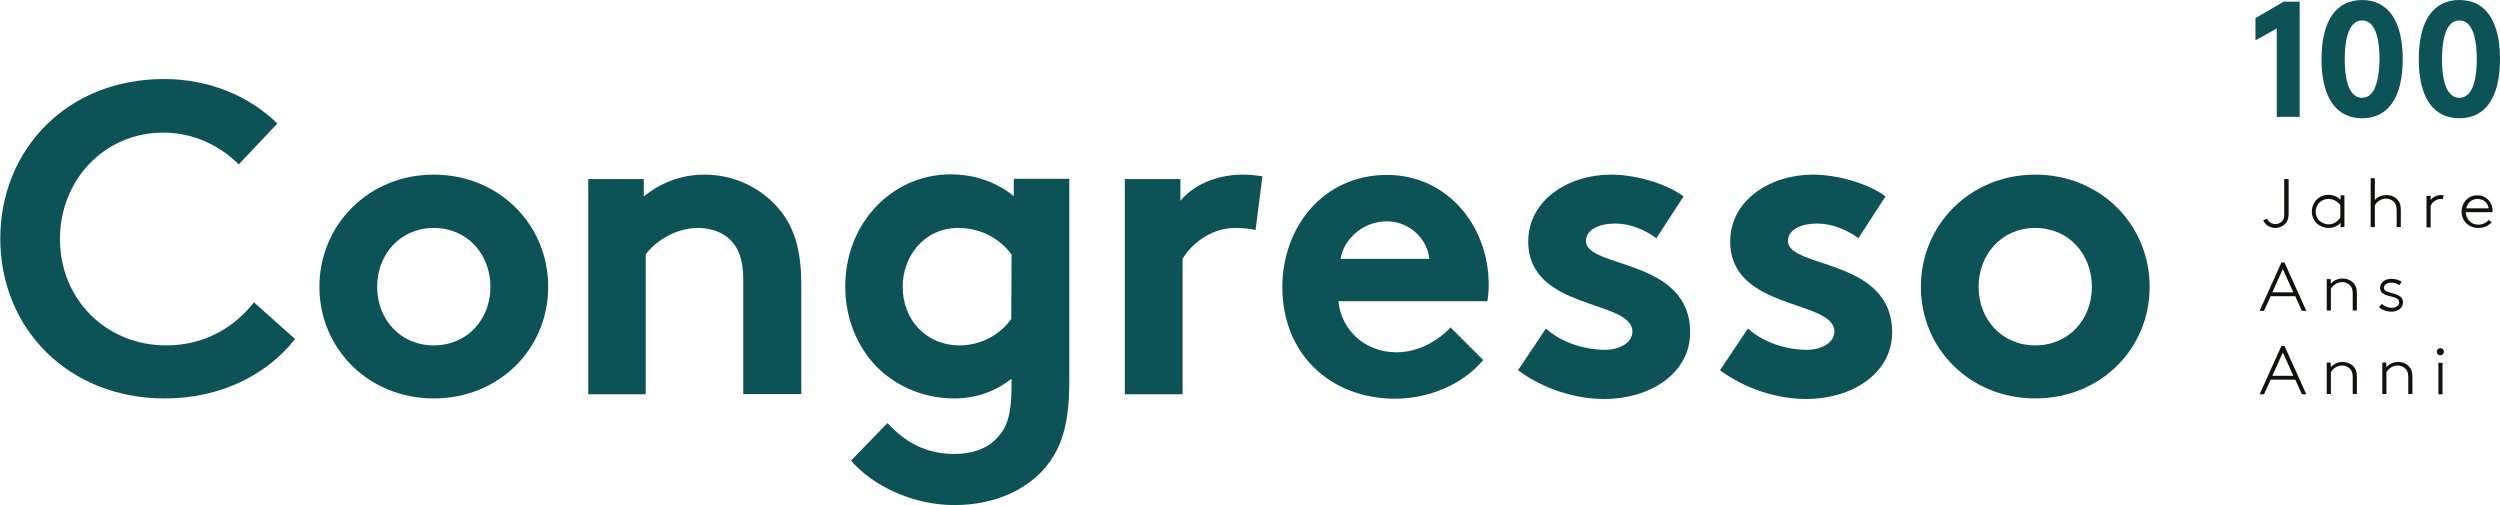 <?xml version="1.0" encoding="utf-8"?>
<!-- Generator: Adobe Illustrator 27.1.1, SVG Export Plug-In . SVG Version: 6.00 Build 0)  -->
<svg version="1.1" id="Produktmarke_x5F_Congresso_IT_hoch"
	 xmlns="http://www.w3.org/2000/svg" xmlns:xlink="http://www.w3.org/1999/xlink" x="0px" y="0px" viewBox="0 0 904.8 182.8"
	 style="enable-background:new 0 0 904.8 182.8;" xml:space="preserve">
<style type="text/css">
	.st0{fill:#0D5257;}
	.st1{fill:#12120D;}
</style>
<g>
	<path class="st0" d="M21.7,86.5c0,21.8,16.7,38.5,38.4,38.5c14.6,0,25.2-7.1,31.8-15.6l14.9,13.3c-10,12.7-26.6,21.5-47.2,21.5
		c-35,0-59.5-25.5-59.5-57.8s24.2-57.8,59.2-57.8c16.7,0,31,6.3,41.1,16.1l-14,14.8C79.7,52.8,70.2,48,59.1,48
		C37.8,48,21.7,65.1,21.7,86.5z"/>
	<path class="st0" d="M157,63.2c23.6,0,41.4,18.1,41.4,40.6s-17.8,40.4-41.4,40.4s-41.4-18-41.4-40.4S133.4,63.2,157,63.2z M157,125
		c12.2,0,20.5-9.5,20.5-21.2s-8.3-21.3-20.5-21.3c-12.2,0-20.5,9.6-20.5,21.3S144.8,125,157,125z"/>
	<path class="st0" d="M212.9,142.7V64.8h20.1v6.3c5.9-4.8,13.3-7.9,22-7.9c10.8,0,20.5,4.8,27,12.5c5.1,6.1,8,14,8,27.3v39.6H269
		v-41.2c0-7.7-1.8-11.7-4.7-14.6c-2.7-2.7-6.9-4.3-11.7-4.3c-8.8,0-16.1,5.6-18.9,9.6v50.6L212.9,142.7L212.9,142.7z"/>
	<path class="st0" d="M387,138.3c0,14-2.4,22.3-7.1,28.9c-7.1,9.8-19.6,15.6-34.5,15.6c-15.2,0-29.7-7.1-37.4-16.1l13.2-13.6
		c4.2,4.5,11.4,11.2,24.2,11.2c6.7,0,12.4-2.1,15.9-6.3c3.2-3.5,4.8-8.3,4.8-18.3v-2.6c-6.3,4.8-13,7.1-20.9,7.1
		c-11.6,0-22.6-5.1-29.5-13.2c-6.1-7.1-9.8-16.7-9.8-27.3c0-23,17-40.6,38.2-40.6c8.8,0,16.7,2.9,22.8,7.9v-6.3H387L387,138.3
		L387,138.3z M366.1,92.1c-4.3-5.8-11.2-9.6-19.3-9.6c-12.2,0-20.1,10.1-20.1,21.3c0,12.2,8.8,21.2,20.5,21.2
		c7.9,0,14.8-3.9,18.8-9.6L366.1,92.1L366.1,92.1z"/>
	<path class="st0" d="M454.4,83.3c-1.4-0.5-4.5-0.8-7.5-0.8c-9.1,0-16.4,6.6-18.9,11.2v49h-20.9V64.8h20.1v7.9
		c4.7-5.8,13.2-9.5,22.6-9.5c3,0,4.8,0.3,7.1,0.6L454.4,83.3z"/>
	<path class="st0" d="M536.8,130.3c-7.5,9-19.9,14-31.9,14c-23.3,0-40.8-16.1-40.8-40.4c0-21.7,14.8-40.6,37.9-40.6
		c21.5,0,36.8,18.1,36.8,39.8c0,2.1-0.2,4.2-0.5,5.9h-53.9c1.1,10.9,10,18.5,21,18.5c8.8,0,15.9-5,19.6-9L536.8,130.3z M517.3,93.7
		c-0.6-6.9-6.9-13.6-15.4-13.6c-8.7,0-15.7,6.6-16.7,13.6H517.3z"/>
	<path class="st0" d="M559.5,118.9c5.3,4.8,13.5,7.7,21.3,7.7c5.6,0,10-2.7,10-6.6c0-11.7-37.7-7.5-37.7-32.6
		c0-14.9,14.4-24.2,29.9-24.2c10.1,0,21.2,3.9,26.3,7.9l-9.8,15.1c-4-2.9-9.3-5.3-14.9-5.3c-5.8,0-10.6,2.2-10.6,6.3
		c0,10.1,37.7,6.1,37.7,33.1c0,14.9-14.6,24.1-31,24.1c-10.8,0-22.2-3.7-31.3-10.4L559.5,118.9z"/>
	<path class="st0" d="M632.6,118.9c5.3,4.8,13.5,7.7,21.3,7.7c5.6,0,10-2.7,10-6.6c0-11.7-37.7-7.5-37.7-32.6
		c0-14.9,14.4-24.2,29.9-24.2c10.1,0,21.2,3.9,26.3,7.9l-9.8,15.1c-4-2.9-9.3-5.3-14.9-5.3c-5.8,0-10.6,2.2-10.6,6.3
		c0,10.1,37.7,6.1,37.7,33.1c0,14.9-14.6,24.1-31,24.1c-10.8,0-22.2-3.7-31.3-10.4L632.6,118.9z"/>
	<path class="st0" d="M736.6,63.2c23.6,0,41.4,18.1,41.4,40.6s-17.8,40.4-41.4,40.4c-23.6,0-41.4-18-41.4-40.4S713,63.2,736.6,63.2z
		 M736.6,125c12.2,0,20.5-9.5,20.5-21.2s-8.3-21.3-20.5-21.3c-12.2,0-20.5,9.6-20.5,21.3S724.4,125,736.6,125z"/>
</g>
<g>
	<g>
		<polygon class="st0" points="816.4,6.5 816.3,6.6 816.3,14.6 824,10.3 824,42.3 832.3,42.3 832.3,0.6 826.5,0.6 		"/>
		<path class="st0" d="M854.9,0c-9.5,0-14.7,7.6-14.7,21.4s5.2,21.4,14.7,21.4s14.7-7.6,14.7-21.4S864.3,0,854.9,0z M854.9,35.4
			c-5.5,0-6.3-8.7-6.3-14c0-5.2,0.8-14,6.3-14s6.3,8.7,6.3,14C861.1,26.7,860.3,35.4,854.9,35.4z"/>
		<path class="st0" d="M890.1,0c-9.5,0-14.7,7.6-14.7,21.4s5.2,21.4,14.7,21.4c9.5,0,14.7-7.6,14.7-21.4S899.6,0,890.1,0z
			 M890.1,35.4c-5.5,0-6.3-8.7-6.3-14c0-5.2,0.8-14,6.3-14c5.5,0,6.3,8.7,6.3,14C896.4,26.7,895.6,35.4,890.1,35.4z"/>
	</g>
	<g>
		<path class="st1" d="M820.5,79.2c0.5,1.1,1.7,1.9,3,1.9c1.2,0,2.2-0.6,2.8-1.5c0.3-0.5,0.4-1,0.4-2.1V64.8h1.6v12.6
			c0,1.4-0.3,2.4-0.8,3.1c-0.9,1.2-2.4,2-4,2c-2,0-3.7-1.1-4.4-2.8L820.5,79.2z"/>
		<path class="st1" d="M847.1,82.3v-1.7c-0.9,1.1-2.4,1.9-4.3,1.9c-1.1,0-2.4-0.3-3.6-1.1c-1.6-1.1-2.5-2.8-2.5-4.9
			c0-1.9,0.9-3.6,2.2-4.7c1-0.8,2.4-1.3,3.8-1.3c1.7,0,3.3,0.7,4.4,1.8v-1.6h1.4v11.4L847.1,82.3L847.1,82.3z M847,74.3
			c-0.5-0.9-2.1-2.3-4.3-2.3c-1,0-2,0.3-2.9,1c-1,0.8-1.7,2.1-1.7,3.6c0,1.6,0.7,3,1.9,3.7c0.8,0.5,1.7,0.9,2.7,0.9
			c1.8,0,3.3-0.9,4.3-2.5V74.3z"/>
		<path class="st1" d="M859.5,72.4c0.9-1.2,2.6-1.8,4.2-1.8c1.7,0,3.3,0.7,4.2,1.9c0.7,0.8,1,1.8,1,3.6v6.1h-1.5v-6
			c0-1.5-0.3-2.2-0.7-2.8c-0.7-0.9-1.8-1.5-3.1-1.5c-1.7,0-3.2,0.9-4.1,2.4v7.9H858V64.5h1.5V72.4z"/>
		<path class="st1" d="M884.1,72c-0.2,0-0.6,0-0.7,0c-1.6,0-3.1,1.1-3.7,2.5v7.8h-1.5V70.9h1.5v1.5c0.5-0.8,1.9-1.8,3.8-1.8
			c0.2,0,0.7,0,0.9,0.1L884.1,72z"/>
		<path class="st1" d="M901.8,80.4c-0.9,1.1-2.6,2.1-4.9,2.1c-3.3,0-6-2.4-6-5.9c0-3.3,2.3-5.9,5.7-5.9c3.2,0,5.5,2.4,5.5,5.6
			c0,0.1,0,0.3,0,0.5h-9.7c0.1,2.4,1.8,4.5,4.5,4.5c1.6,0,2.9-0.6,3.8-1.7L901.8,80.4z M892.6,75.4h8.1c-0.3-2-1.9-3.4-4-3.4
			C894.6,72,893,73.4,892.6,75.4z"/>
		<path class="st1" d="M826.8,95l7.9,17.5h-1.6l-2.4-5.3h-8.9l-2.4,5.3h-1.6l7.9-17.5H826.8z M822.4,105.8h7.6l-3.8-8.4L822.4,105.8
			z"/>
		<path class="st1" d="M843.6,102.7c1-1.2,2.5-1.9,4.2-1.9c1.7,0,3.3,0.7,4.2,1.9c0.7,0.8,1,1.8,1,3.6v6.1h-1.5v-6
			c0-1.5-0.3-2.2-0.7-2.8c-0.7-0.9-1.8-1.5-3.1-1.5c-1.7,0-3.2,0.9-4.1,2.4v7.9h-1.5v-11.4h1.4L843.6,102.7L843.6,102.7z"/>
		<path class="st1" d="M862,110c1,0.8,2.3,1.4,3.6,1.4c1.5,0,2.7-0.8,2.7-2c0-2.9-6.9-1.3-6.9-5.2c0-2.1,2-3.3,4-3.3
			c1.6,0,3,0.5,3.8,1.1l-0.8,1.2c-1-0.6-1.8-0.9-3-0.9c-1.3,0-2.6,0.6-2.6,1.9c0,2.5,6.9,1.2,6.9,5.2c0,2.1-1.9,3.4-4.1,3.4
			c-2,0-3.6-0.7-4.6-1.6L862,110z"/>
		<path class="st1" d="M826.8,125.2l7.9,17.5h-1.6l-2.4-5.3h-8.9l-2.4,5.3h-1.6l7.9-17.5H826.8z M822.4,136h7.6l-3.8-8.4L822.4,136z
			"/>
		<path class="st1" d="M843.6,132.9c1-1.2,2.5-1.9,4.2-1.9c1.7,0,3.3,0.7,4.2,1.9c0.7,0.8,1,1.8,1,3.6v6.1h-1.5v-6
			c0-1.5-0.3-2.2-0.7-2.8c-0.7-0.9-1.8-1.5-3.1-1.5c-1.7,0-3.2,0.9-4.1,2.4v7.9h-1.5v-11.4h1.4L843.6,132.9L843.6,132.9z"/>
		<path class="st1" d="M863.7,132.9c1-1.2,2.5-1.9,4.2-1.9c1.7,0,3.3,0.7,4.2,1.9c0.7,0.8,1,1.8,1,3.6v6.1h-1.5v-6
			c0-1.5-0.3-2.2-0.7-2.8c-0.7-0.9-1.8-1.5-3.1-1.5c-1.7,0-3.2,0.9-4.1,2.4v7.9h-1.5v-11.4h1.4L863.7,132.9L863.7,132.9z"/>
		<path class="st1" d="M883.2,126c0.7,0,1.3,0.6,1.3,1.3c0,0.7-0.6,1.3-1.3,1.3c-0.7,0-1.3-0.6-1.3-1.3
			C881.9,126.6,882.5,126,883.2,126z M882.5,131.3h1.5v11.4h-1.5V131.3z"/>
	</g>
</g>
</svg>

